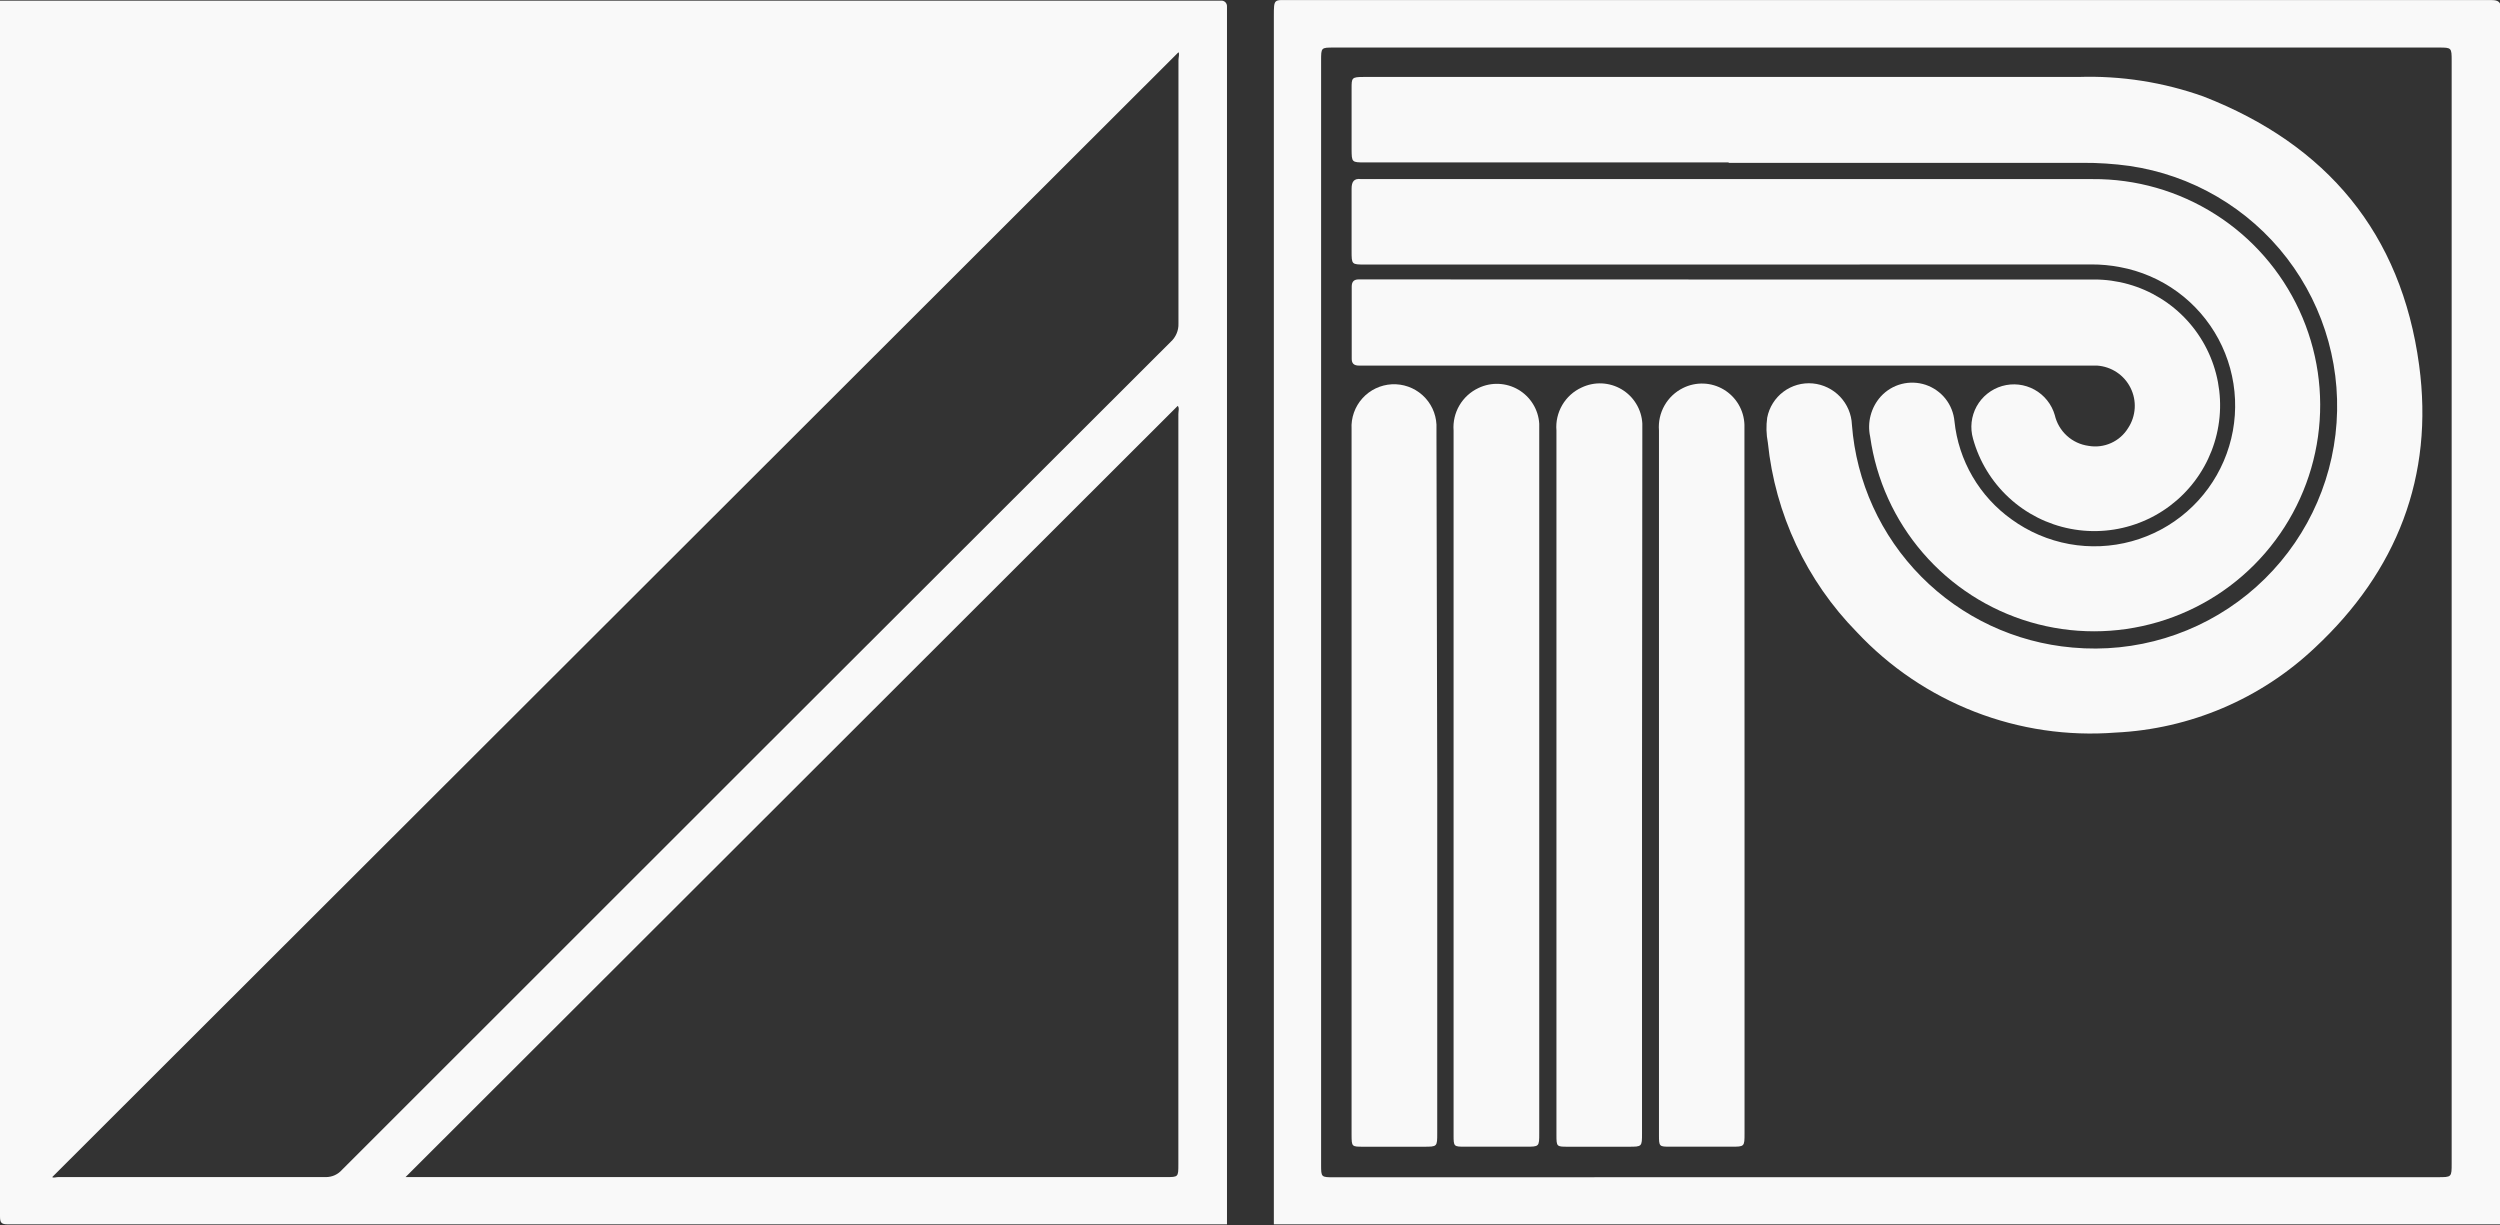 <?xml version="1.0" encoding="UTF-8"?> <svg xmlns="http://www.w3.org/2000/svg" width="102" height="50" viewBox="0 0 102 50" fill="none"><rect x="0" y="0" width="102" height="50" fill="#333333" stroke="none"/> <g clip-path="url(#clip0)"> <path d="M0 0.027C0.174 0.027 0.351 0.027 0.529 0.027H49.809C49.842 0.023 49.876 0.026 49.907 0.037C49.938 0.047 49.967 0.064 49.991 0.087C50.015 0.11 50.033 0.137 50.045 0.168C50.058 0.199 50.063 0.232 50.061 0.265C50.061 0.356 50.061 0.451 50.061 0.546V49.706C50.061 49.788 50.061 49.87 50.061 49.953H0.325C0.061 49.953 0 49.896 0 49.628C0 33.1 0 16.566 0 0.027ZM16.546 48.025H47.575C48.073 48.025 48.077 48.025 48.077 47.51C48.077 37.305 48.077 27.101 48.077 16.897C48.077 16.776 48.125 16.641 48.051 16.559L16.546 48.025ZM2.131 48.025C2.183 48.069 2.279 48.025 2.37 48.025C6.017 48.025 9.659 48.025 13.306 48.025C13.428 48.024 13.549 47.998 13.66 47.947C13.771 47.896 13.871 47.822 13.951 47.731C25.212 36.469 36.484 25.208 47.765 13.947C47.869 13.853 47.95 13.738 48.005 13.609C48.06 13.481 48.086 13.342 48.081 13.202C48.081 9.62 48.081 6.038 48.081 2.457C48.081 2.335 48.133 2.197 48.081 2.132L2.131 48.025Z" fill="#F9F9F9"></path> <path d="M51.973 49.952C51.973 49.787 51.973 49.623 51.973 49.458C51.973 33.196 51.973 16.932 51.973 0.667C51.973 -0.078 51.973 0.004 52.653 0.004H101.349C101.453 0.004 101.561 0.004 101.665 0.004C101.921 0.004 102.046 0.086 102.029 0.346C102.029 0.394 102.029 0.442 102.029 0.489V49.952H51.973ZM76.943 48.029H99.465C100.028 48.029 100.028 48.029 100.028 47.466V2.495C100.028 1.94 100.028 1.94 99.491 1.94H54.416C53.901 1.94 53.901 1.94 53.901 2.473V47.517C53.901 48.033 53.901 48.033 54.429 48.033L76.943 48.029Z" fill="#F9F9F9"></path> <path d="M70.529 6.627H55.699C55.149 6.627 55.149 6.627 55.145 6.085V3.612C55.145 3.179 55.145 3.14 55.63 3.14H84.796C86.534 3.082 88.266 3.353 89.903 3.937C94.94 5.899 97.976 9.528 98.7 14.895C99.315 19.438 97.79 23.31 94.451 26.424C92.241 28.515 89.355 29.744 86.317 29.889C84.362 30.041 82.397 29.752 80.57 29.041C78.742 28.331 77.097 27.22 75.757 25.788C73.706 23.697 72.426 20.971 72.128 18.057C72.063 17.721 72.054 17.377 72.102 17.039C72.184 16.617 72.419 16.241 72.762 15.984C73.106 15.726 73.532 15.605 73.96 15.644C74.384 15.684 74.78 15.876 75.074 16.184C75.368 16.494 75.54 16.899 75.558 17.325C75.735 19.662 76.738 21.86 78.387 23.526C80.036 25.192 82.223 26.218 84.558 26.42C87.127 26.655 89.687 25.878 91.691 24.253C93.695 22.629 94.986 20.286 95.288 17.724C95.59 15.161 94.88 12.582 93.309 10.536C91.737 8.49 89.429 7.139 86.876 6.769C86.244 6.682 85.607 6.64 84.97 6.644H70.529V6.627Z" fill="#F9F9F9"></path> <path d="M70.56 10.793H55.691C55.149 10.793 55.145 10.793 55.145 10.248C55.145 9.381 55.145 8.55 55.145 7.701C55.145 7.415 55.24 7.268 55.535 7.307C55.617 7.311 55.699 7.311 55.782 7.307C65.648 7.307 75.512 7.307 85.373 7.307C87.145 7.294 88.883 7.792 90.38 8.742C91.877 9.691 93.069 11.052 93.812 12.661C94.556 14.27 94.821 16.059 94.574 17.814C94.328 19.569 93.581 21.216 92.423 22.558C91.266 23.901 89.745 24.881 88.045 25.381C86.345 25.882 84.536 25.883 82.836 25.383C81.135 24.883 79.615 23.903 78.457 22.562C77.298 21.221 76.55 19.574 76.303 17.819C76.24 17.53 76.246 17.231 76.322 16.946C76.397 16.66 76.539 16.397 76.736 16.177C76.963 15.929 77.256 15.751 77.582 15.667C77.907 15.583 78.249 15.595 78.568 15.701C78.886 15.809 79.167 16.006 79.376 16.269C79.584 16.533 79.711 16.852 79.742 17.186C79.824 17.982 80.075 18.75 80.478 19.441C80.88 20.132 81.425 20.729 82.076 21.193C82.774 21.699 83.577 22.042 84.425 22.197C85.273 22.351 86.146 22.312 86.977 22.083C87.808 21.854 88.577 21.441 89.227 20.874C89.877 20.307 90.391 19.601 90.73 18.809C91.07 18.016 91.227 17.157 91.189 16.296C91.152 15.435 90.921 14.593 90.514 13.833C90.106 13.073 89.533 12.414 88.837 11.906C88.14 11.398 87.338 11.053 86.49 10.897C86.108 10.824 85.719 10.788 85.329 10.789L70.56 10.793Z" fill="#F9F9F9"></path> <path d="M70.599 11.404H85.429C86.386 11.4 87.325 11.665 88.14 12.167C88.955 12.669 89.613 13.389 90.04 14.245C90.468 15.102 90.647 16.061 90.558 17.014C90.469 17.967 90.115 18.876 89.537 19.638C88.958 20.401 88.178 20.987 87.284 21.329C86.391 21.672 85.419 21.757 84.479 21.576C83.539 21.396 82.668 20.956 81.965 20.306C81.262 19.657 80.754 18.823 80.5 17.901C80.437 17.682 80.417 17.452 80.442 17.226C80.468 16.999 80.537 16.78 80.647 16.58C80.757 16.381 80.905 16.204 81.084 16.062C81.262 15.92 81.466 15.814 81.685 15.75C81.904 15.687 82.133 15.667 82.359 15.692C82.586 15.718 82.806 15.787 83.005 15.897C83.205 16.007 83.381 16.155 83.523 16.334C83.666 16.512 83.772 16.716 83.835 16.935C83.91 17.259 84.082 17.554 84.328 17.778C84.574 18.003 84.882 18.146 85.213 18.191C85.524 18.246 85.844 18.206 86.132 18.076C86.421 17.947 86.663 17.733 86.828 17.463C86.986 17.223 87.078 16.945 87.096 16.658C87.114 16.371 87.055 16.084 86.927 15.827C86.799 15.569 86.606 15.349 86.367 15.19C86.127 15.03 85.85 14.936 85.563 14.916C85.425 14.916 85.282 14.916 85.13 14.916H55.804C55.682 14.916 55.565 14.916 55.448 14.916C55.24 14.916 55.145 14.83 55.15 14.622V11.694C55.15 11.477 55.254 11.395 55.453 11.4C55.574 11.4 55.691 11.4 55.808 11.4L70.599 11.404Z" fill="#F9F9F9"></path> <path d="M66.994 31.886V46.24C66.994 46.786 66.994 46.786 66.452 46.786C65.629 46.786 64.802 46.786 63.975 46.786C63.511 46.786 63.503 46.786 63.503 46.309V17.567C63.472 17.204 63.556 16.84 63.74 16.525C63.925 16.21 64.201 15.96 64.534 15.809C64.79 15.687 65.074 15.63 65.358 15.643C65.642 15.657 65.919 15.74 66.163 15.885C66.408 16.031 66.612 16.234 66.759 16.478C66.907 16.721 66.992 16.997 67.007 17.281C67.007 17.472 67.007 17.658 67.007 17.849L66.994 31.886Z" fill="#F9F9F9"></path> <path d="M71.177 31.886V46.24C71.177 46.785 71.177 46.785 70.635 46.785C69.808 46.785 68.985 46.785 68.158 46.785C67.695 46.785 67.686 46.785 67.686 46.309V17.563C67.657 17.209 67.736 16.854 67.911 16.545C68.086 16.236 68.35 15.987 68.669 15.83C68.929 15.701 69.217 15.639 69.507 15.65C69.797 15.661 70.08 15.745 70.329 15.894C70.578 16.043 70.786 16.252 70.933 16.502C71.081 16.752 71.163 17.035 71.173 17.325C71.173 17.805 71.173 18.291 71.173 18.771L71.177 31.886Z" fill="#F9F9F9"></path> <path d="M58.639 31.882V46.236C58.639 46.786 58.639 46.786 58.097 46.786C57.27 46.786 56.447 46.786 55.62 46.786C55.152 46.786 55.148 46.786 55.144 46.313V34.65C55.144 28.932 55.144 23.217 55.144 17.502C55.131 17.275 55.165 17.047 55.241 16.832C55.317 16.618 55.434 16.42 55.587 16.251C55.739 16.081 55.924 15.944 56.129 15.846C56.335 15.748 56.558 15.691 56.785 15.679C57.245 15.655 57.695 15.814 58.037 16.122C58.206 16.274 58.344 16.459 58.442 16.664C58.54 16.87 58.596 17.093 58.608 17.32C58.608 17.463 58.608 17.602 58.608 17.754L58.639 31.882Z" fill="#F9F9F9"></path> <path d="M62.801 31.886V46.24C62.801 46.785 62.801 46.785 62.255 46.785C61.428 46.785 60.601 46.785 59.778 46.785C59.315 46.785 59.306 46.785 59.306 46.309V33.471C59.306 28.17 59.306 22.867 59.306 17.563C59.28 17.205 59.363 16.848 59.545 16.538C59.727 16.229 59.998 15.982 60.324 15.83C60.58 15.708 60.862 15.65 61.145 15.662C61.428 15.674 61.705 15.755 61.95 15.899C62.194 16.043 62.4 16.244 62.548 16.486C62.697 16.728 62.783 17.002 62.801 17.286C62.801 17.437 62.801 17.593 62.801 17.745V31.886Z" fill="#F9F9F9"></path> </g> <defs> <clipPath id="clip0"> <rect width="102" height="50" fill="white"></rect> </clipPath> </defs> </svg> 